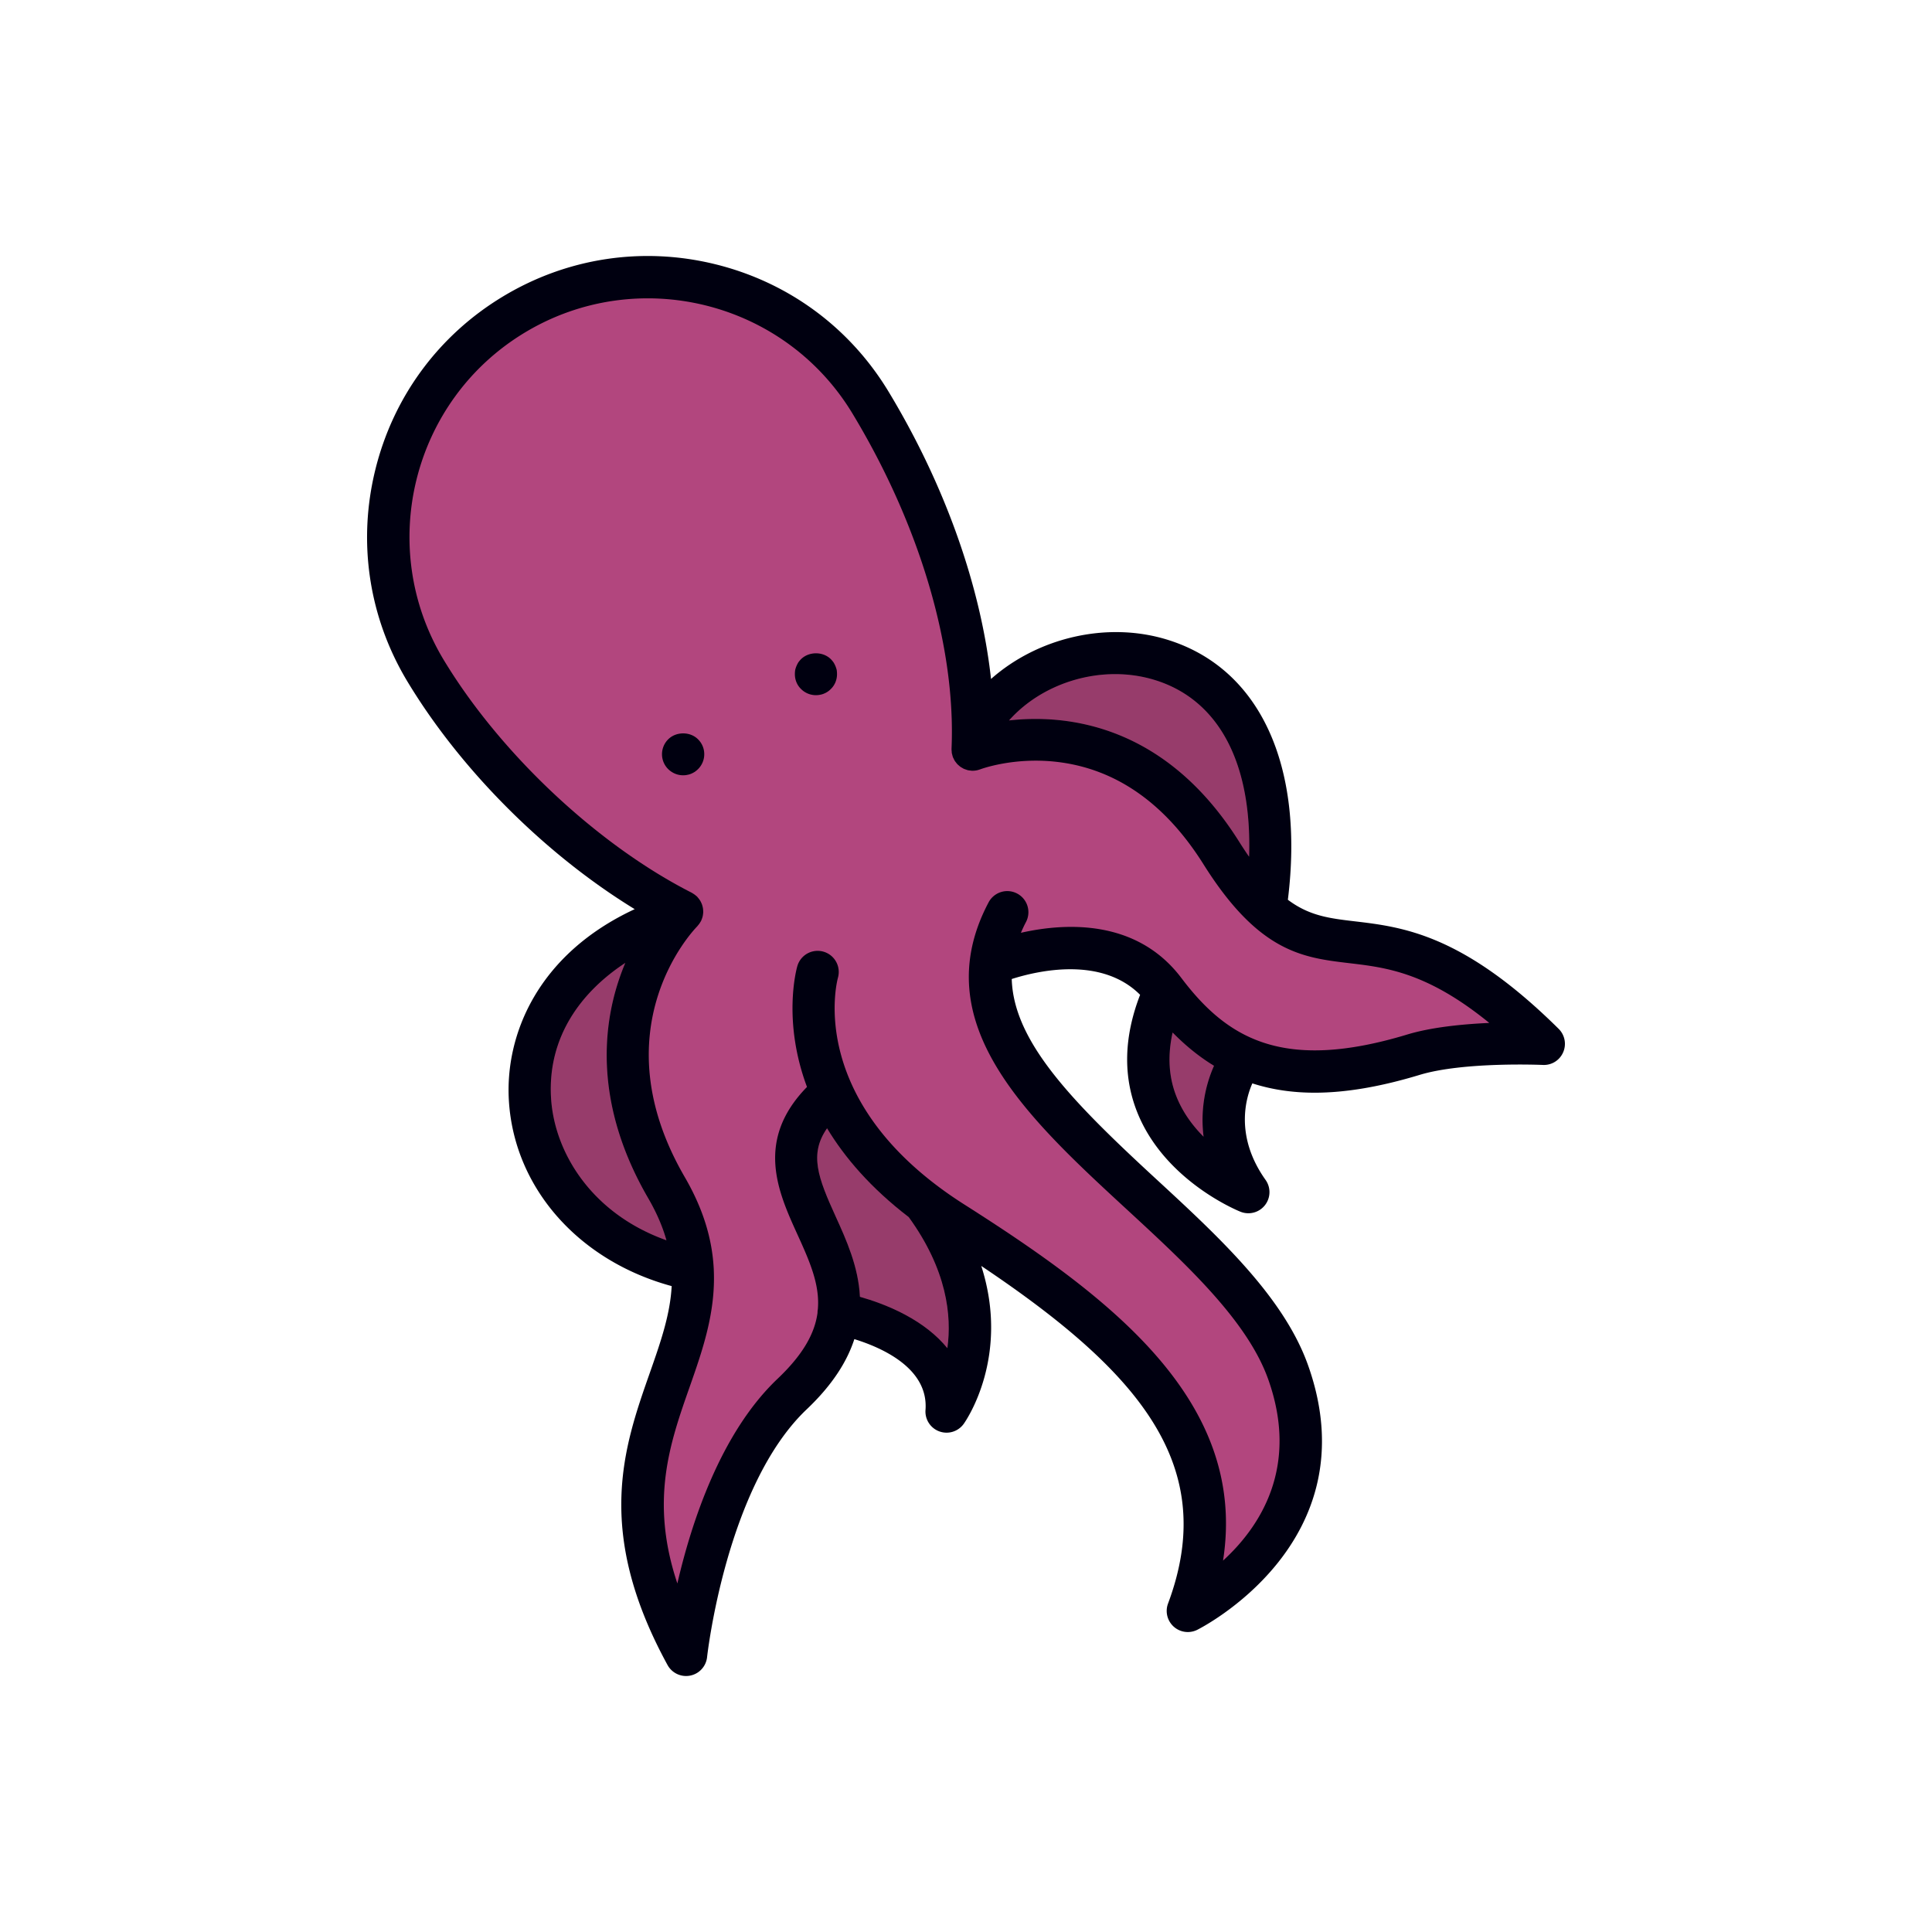 <svg data-bbox="38 26.5 124 147" viewBox="0 0 200 200" height="200" width="200" xmlns="http://www.w3.org/2000/svg" data-type="color">
    <g>
        <path d="M161.353 106.507c-9.907-9.808-16.142-10.545-21.153-11.137-2.592-.306-4.665-.563-6.88-2.227 1.726-13.932-2.907-23.978-12.496-26.927-6.322-1.942-13.475-.146-18.233 4.071-1.054-9.567-4.748-20.047-10.602-29.736-4.015-6.645-10.379-11.329-17.92-13.192-7.538-1.859-15.355-.678-22.006 3.334-6.651 4.011-11.339 10.37-13.203 17.905-1.863 7.535-.678 15.343 3.337 21.987 5.557 9.198 14.312 17.903 23.507 23.531-10.089 4.689-13.422 13.051-13.027 19.786.534 9.075 7.225 16.616 16.854 19.235-.155 2.961-1.147 5.805-2.267 8.994-2.694 7.667-5.746 16.356 1.84 30.232a2.187 2.187 0 0 0 4.093-.817c.019-.176 1.982-17.748 10.312-25.652 2.681-2.543 4.19-4.973 4.933-7.268 2.85.88 7.692 3.014 7.366 7.333a2.186 2.186 0 0 0 3.961 1.432c.248-.348 4.822-6.977 1.811-16.342 16.471 11.038 24.647 20.722 19.335 34.95a2.185 2.185 0 0 0 3.003 2.729c.181-.087 18.04-8.997 11.489-27.406-2.525-7.096-9.27-13.317-15.792-19.332-8.598-7.929-14.695-14.145-14.88-20.643 2.745-.874 9.296-2.363 13.288 1.635-1.68 4.344-1.789 8.439-.286 12.184 2.838 7.07 10.362 10.147 10.681 10.274a2.186 2.186 0 0 0 2.595-3.293c-3.244-4.562-2.016-8.545-1.37-9.996 1.994.642 4.131.965 6.447.965 3.245 0 6.836-.622 10.864-1.842 4.572-1.386 12.681-1.035 12.76-1.032a2.17 2.17 0 0 0 2.102-1.306 2.184 2.184 0 0 0-.463-2.429z" fill="#000010" data-color="1"/>
        <path d="M119.538 70.392c6.642 2.043 10.086 8.612 9.767 18.296a41.59 41.59 0 0 1-1.02-1.544c-7.699-12.259-17.986-13.221-23.83-12.565 3.538-3.989 9.69-5.846 15.083-4.187z" fill="#B2467E" data-color="2"/>
        <path d="M57.043 113.646c-.372-6.332 3.147-10.984 7.687-13.967a24.595 24.595 0 0 0-.713 1.91c-1.638 5.001-2.43 12.957 3.089 22.458.894 1.539 1.494 2.973 1.884 4.346-7.782-2.771-11.616-9.132-11.947-14.747z" fill="#B2467E" data-color="2"/>
        <path d="M98.071 139.565c-1.077-1.327-2.555-2.499-4.417-3.49-1.694-.901-3.398-1.48-4.634-1.829-.154-3.124-1.421-5.913-2.501-8.289-1.834-4.032-2.776-6.475-.902-9.156 1.818 3.017 4.505 6.164 8.456 9.196 3.952 5.448 4.467 10.197 3.998 13.568z" fill="#B2467E" data-color="2"/>
        <path d="M124.594 117.673c-1.109-1.114-2.138-2.487-2.798-4.133-.816-2.033-.94-4.264-.407-6.655 1.355 1.382 2.777 2.529 4.284 3.445a13.852 13.852 0 0 0-1.079 7.343z" fill="#B2467E" data-color="2"/>
        <path d="M119.538 70.392c6.642 2.043 10.086 8.612 9.767 18.296a41.59 41.59 0 0 1-1.02-1.544c-7.699-12.259-17.986-13.221-23.83-12.565 3.538-3.989 9.69-5.846 15.083-4.187z" opacity=".15"/>
        <path d="M57.043 113.646c-.372-6.332 3.147-10.984 7.687-13.967a24.595 24.595 0 0 0-.713 1.91c-1.638 5.001-2.43 12.957 3.089 22.458.894 1.539 1.494 2.973 1.884 4.346-7.782-2.771-11.616-9.132-11.947-14.747z" opacity=".15"/>
        <path d="M98.071 139.565c-1.077-1.327-2.555-2.499-4.417-3.49-1.694-.901-3.398-1.48-4.634-1.829-.154-3.124-1.421-5.913-2.501-8.289-1.834-4.032-2.776-6.475-.902-9.156 1.818 3.017 4.505 6.164 8.456 9.196 3.952 5.448 4.467 10.197 3.998 13.568z" opacity=".15"/>
        <path d="M124.594 117.673c-1.109-1.114-2.138-2.487-2.798-4.133-.816-2.033-.94-4.264-.407-6.655 1.355 1.382 2.777 2.529 4.284 3.445a13.852 13.852 0 0 0-1.079 7.343z" opacity=".15"/>
        <path d="M145.685 107.091c-12.814 3.881-18.615.472-23.386-5.845-4.645-6.155-12.068-5.711-16.615-4.683.156-.368.326-.738.523-1.111a2.185 2.185 0 0 0-.912-2.953 2.188 2.188 0 0 0-2.955.911c-6.611 12.499 4.024 22.306 14.308 31.791 6.133 5.656 12.474 11.504 14.637 17.585 3.26 9.159-.923 15.342-4.677 18.769 2.587-16.536-11.686-27.271-26.782-36.866-16.402-10.425-13.234-22.92-13.082-23.476a2.186 2.186 0 1 0-4.207-1.191c-.108.376-1.536 5.704 1.003 12.499-5.409 5.535-2.983 10.891-1.002 15.244 1.253 2.756 2.352 5.198 2.123 7.789l-.008.029a2.16 2.16 0 0 0-.024.329c-.283 2.083-1.454 4.276-4.132 6.815-5.86 5.56-8.895 14.776-10.377 21.192-2.866-8.57-.77-14.536 1.271-20.341 1.342-3.82 2.699-7.723 2.5-12.105.002-.071-.004-.141-.009-.211-.164-2.888-1.005-5.983-2.995-9.408-8.88-15.288.839-25.499 1.282-25.95.008-.008.013-.018.022-.027.022-.023.04-.051.061-.076.106-.12.195-.248.27-.384.013-.023.032-.039.044-.062.014-.028.02-.057.033-.085.033-.071.06-.144.084-.217a2.33 2.33 0 0 0 .058-.197c.016-.068.026-.137.035-.207.01-.072.018-.143.02-.215a1.986 1.986 0 0 0-.006-.204 1.857 1.857 0 0 0-.068-.419 2.116 2.116 0 0 0-.057-.192 2.244 2.244 0 0 0-.088-.202 2.088 2.088 0 0 0-.096-.181 2.857 2.857 0 0 0-.262-.349c-.021-.023-.037-.049-.059-.072-.028-.028-.061-.048-.091-.074a2.21 2.21 0 0 0-.366-.264c-.034-.02-.062-.045-.097-.062-9.737-4.945-19.812-14.401-25.666-24.09-7.041-11.654-3.281-26.859 8.382-33.894s26.882-3.278 33.924 8.375c6.977 11.549 10.716 24.197 10.257 34.702l.001.016c-.003.092.007.184.016.277.005.054.003.109.012.162.008.047.026.094.037.141.023.097.045.193.08.284l.004.013c.015.039.038.071.056.108.041.089.082.178.134.26.035.056.078.105.118.157.046.06.089.121.141.176.048.051.103.094.155.14.054.047.105.096.163.137.056.04.117.071.177.106.062.036.122.075.188.105.069.031.14.052.212.076.062.021.121.046.185.061.099.024.201.034.303.044.037.003.072.014.109.016l.012-.001c.135.005.271-.004.408-.025l.017-.001c.135-.022.269-.059.402-.107l.01-.003c.015-.006.03-.007.045-.013.033-.013 3.427-1.285 7.893-.77 6.11.702 11.224 4.268 15.2 10.598 5.737 9.136 10.288 9.673 15.107 10.243 3.814.45 8.051.95 14.483 6.186-2.754.123-5.986.44-8.486 1.197z" fill="#B2467E" data-color="2"/>
        <path d="M69.175 76.532a2.173 2.173 0 0 0 0 3.091c.415.404.962.634 1.542.634.142 0 .295-.011.426-.044.142-.021.284-.065.415-.121.131-.054.252-.12.372-.196.121-.088.23-.175.328-.273a2.17 2.17 0 0 0 .646-1.551 2.14 2.14 0 0 0-.646-1.54c-.808-.82-2.274-.809-3.083 0z" fill="#000010" data-color="1"/>
        <path d="M86.483 68.951a2.67 2.67 0 0 0-.198-.383 2.865 2.865 0 0 0-.273-.327c-.82-.819-2.274-.809-3.094 0a2.765 2.765 0 0 0-.273.327 2.56 2.56 0 0 0-.196.383c-.054.13-.098.261-.131.403a2.935 2.935 0 0 0-.033.427c0 .59.219 1.136.634 1.54a2.178 2.178 0 0 0 1.979.6 1.78 1.78 0 0 0 .405-.12 2.02 2.02 0 0 0 .71-.48c.415-.404.634-.95.634-1.54 0-.142-.011-.284-.032-.427a2.677 2.677 0 0 0-.132-.403z" fill="#000010" data-color="1"/>
    </g>
</svg>
